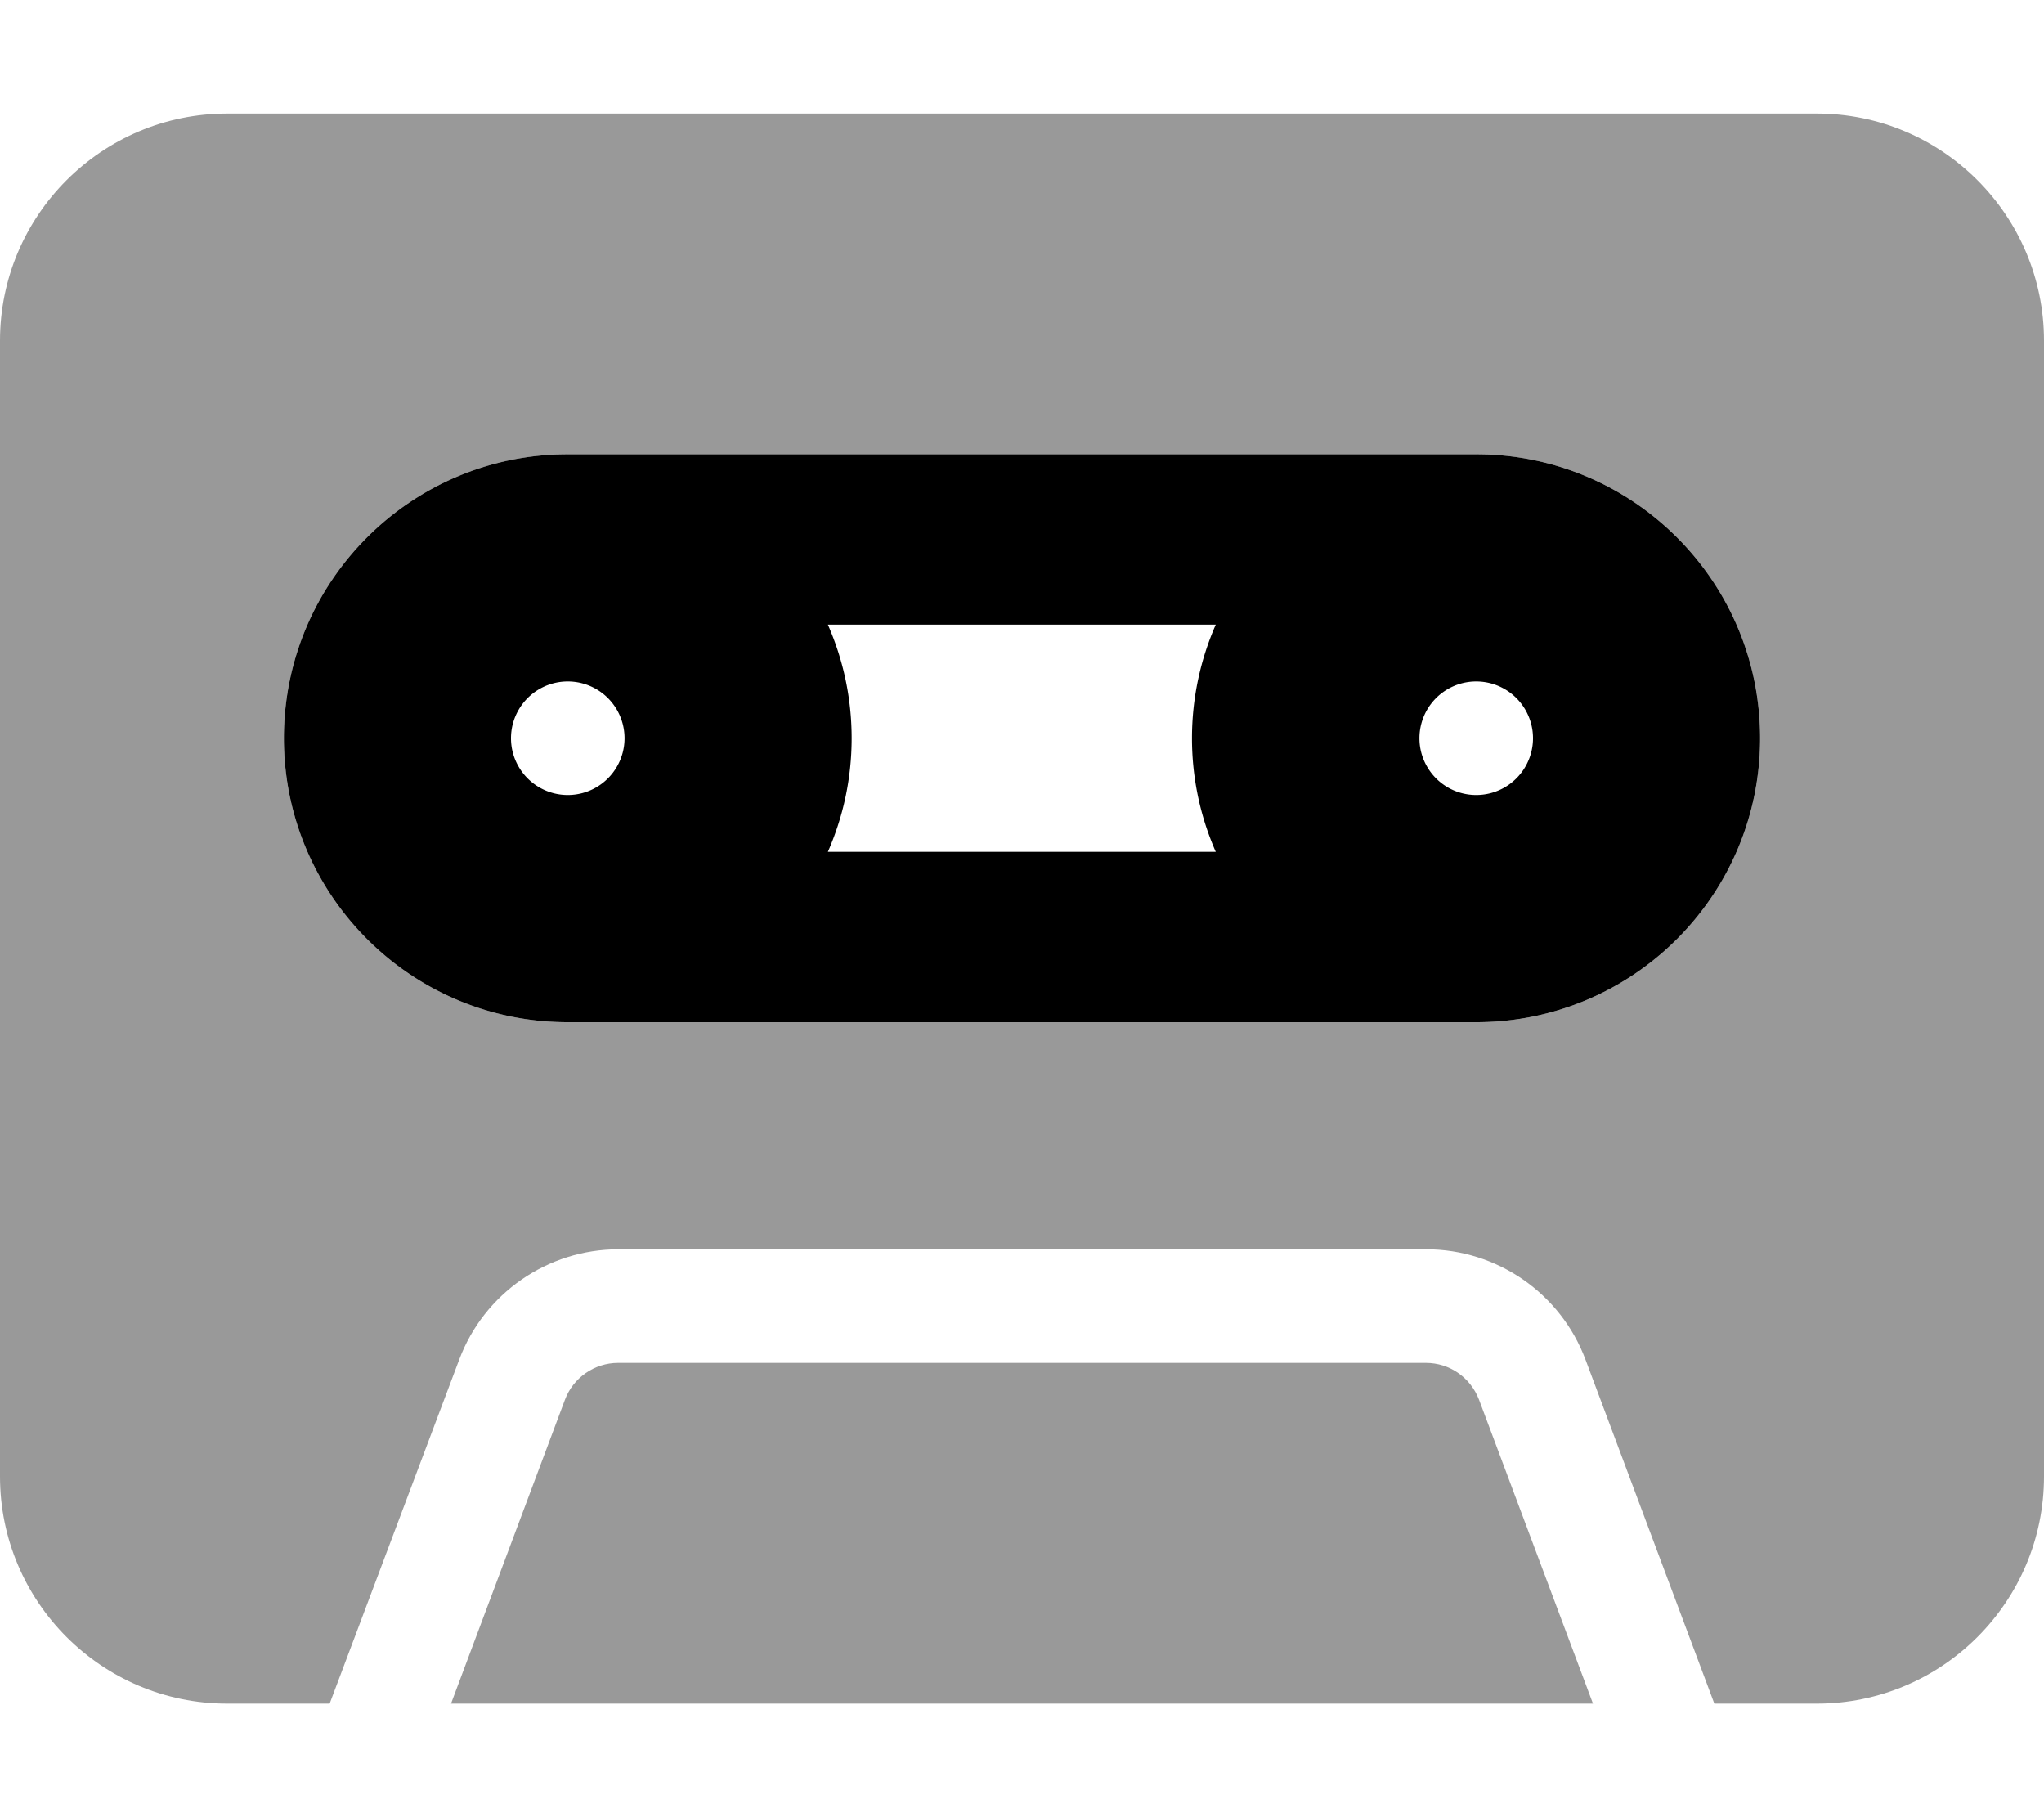 <svg xmlns="http://www.w3.org/2000/svg" viewBox="0 0 576 512"><!--! Font Awesome Pro 6.7.1 by @fontawesome - https://fontawesome.com License - https://fontawesome.com/license (Commercial License) Copyright 2024 Fonticons, Inc. --><defs><style>.fa-secondary{opacity:.4}</style></defs><path class="fa-secondary" d="M0 96C0 60.7 28.7 32 64 32l448 0c35.3 0 64 28.7 64 64l0 320c0 35.3-28.7 64-64 64l-28.9 0-36.3-96.9c-7-18.7-24.9-31.1-44.9-31.1l-227.6 0c-20 0-37.9 12.4-44.9 31.1L92.9 480 64 480c-35.3 0-64-28.7-64-64L0 96zM80 208c0 44.2 35.8 80 80 80l256 0c44.2 0 80-35.8 80-80s-35.8-80-80-80l-256 0c-44.2 0-80 35.8-80 80zm47.1 272l32.1-85.6c2.3-6.2 8.3-10.4 15-10.4l227.6 0c6.7 0 12.6 4.1 15 10.4L448.9 480l-321.8 0z"/><path class="fa-primary" d="M240 208c0 11.4-2.4 22.2-6.7 32l109.3 0c-4.3-9.8-6.7-20.6-6.7-32s2.4-22.2 6.7-32l-109.3 0c4.3 9.8 6.7 20.6 6.7 32zm176 80l-256 0c-44.2 0-80-35.8-80-80s35.8-80 80-80l256 0c44.2 0 80 35.8 80 80s-35.8 80-80 80zM160 224a16 16 0 1 0 0-32 16 16 0 1 0 0 32zm272-16a16 16 0 1 0 -32 0 16 16 0 1 0 32 0z"/></svg>